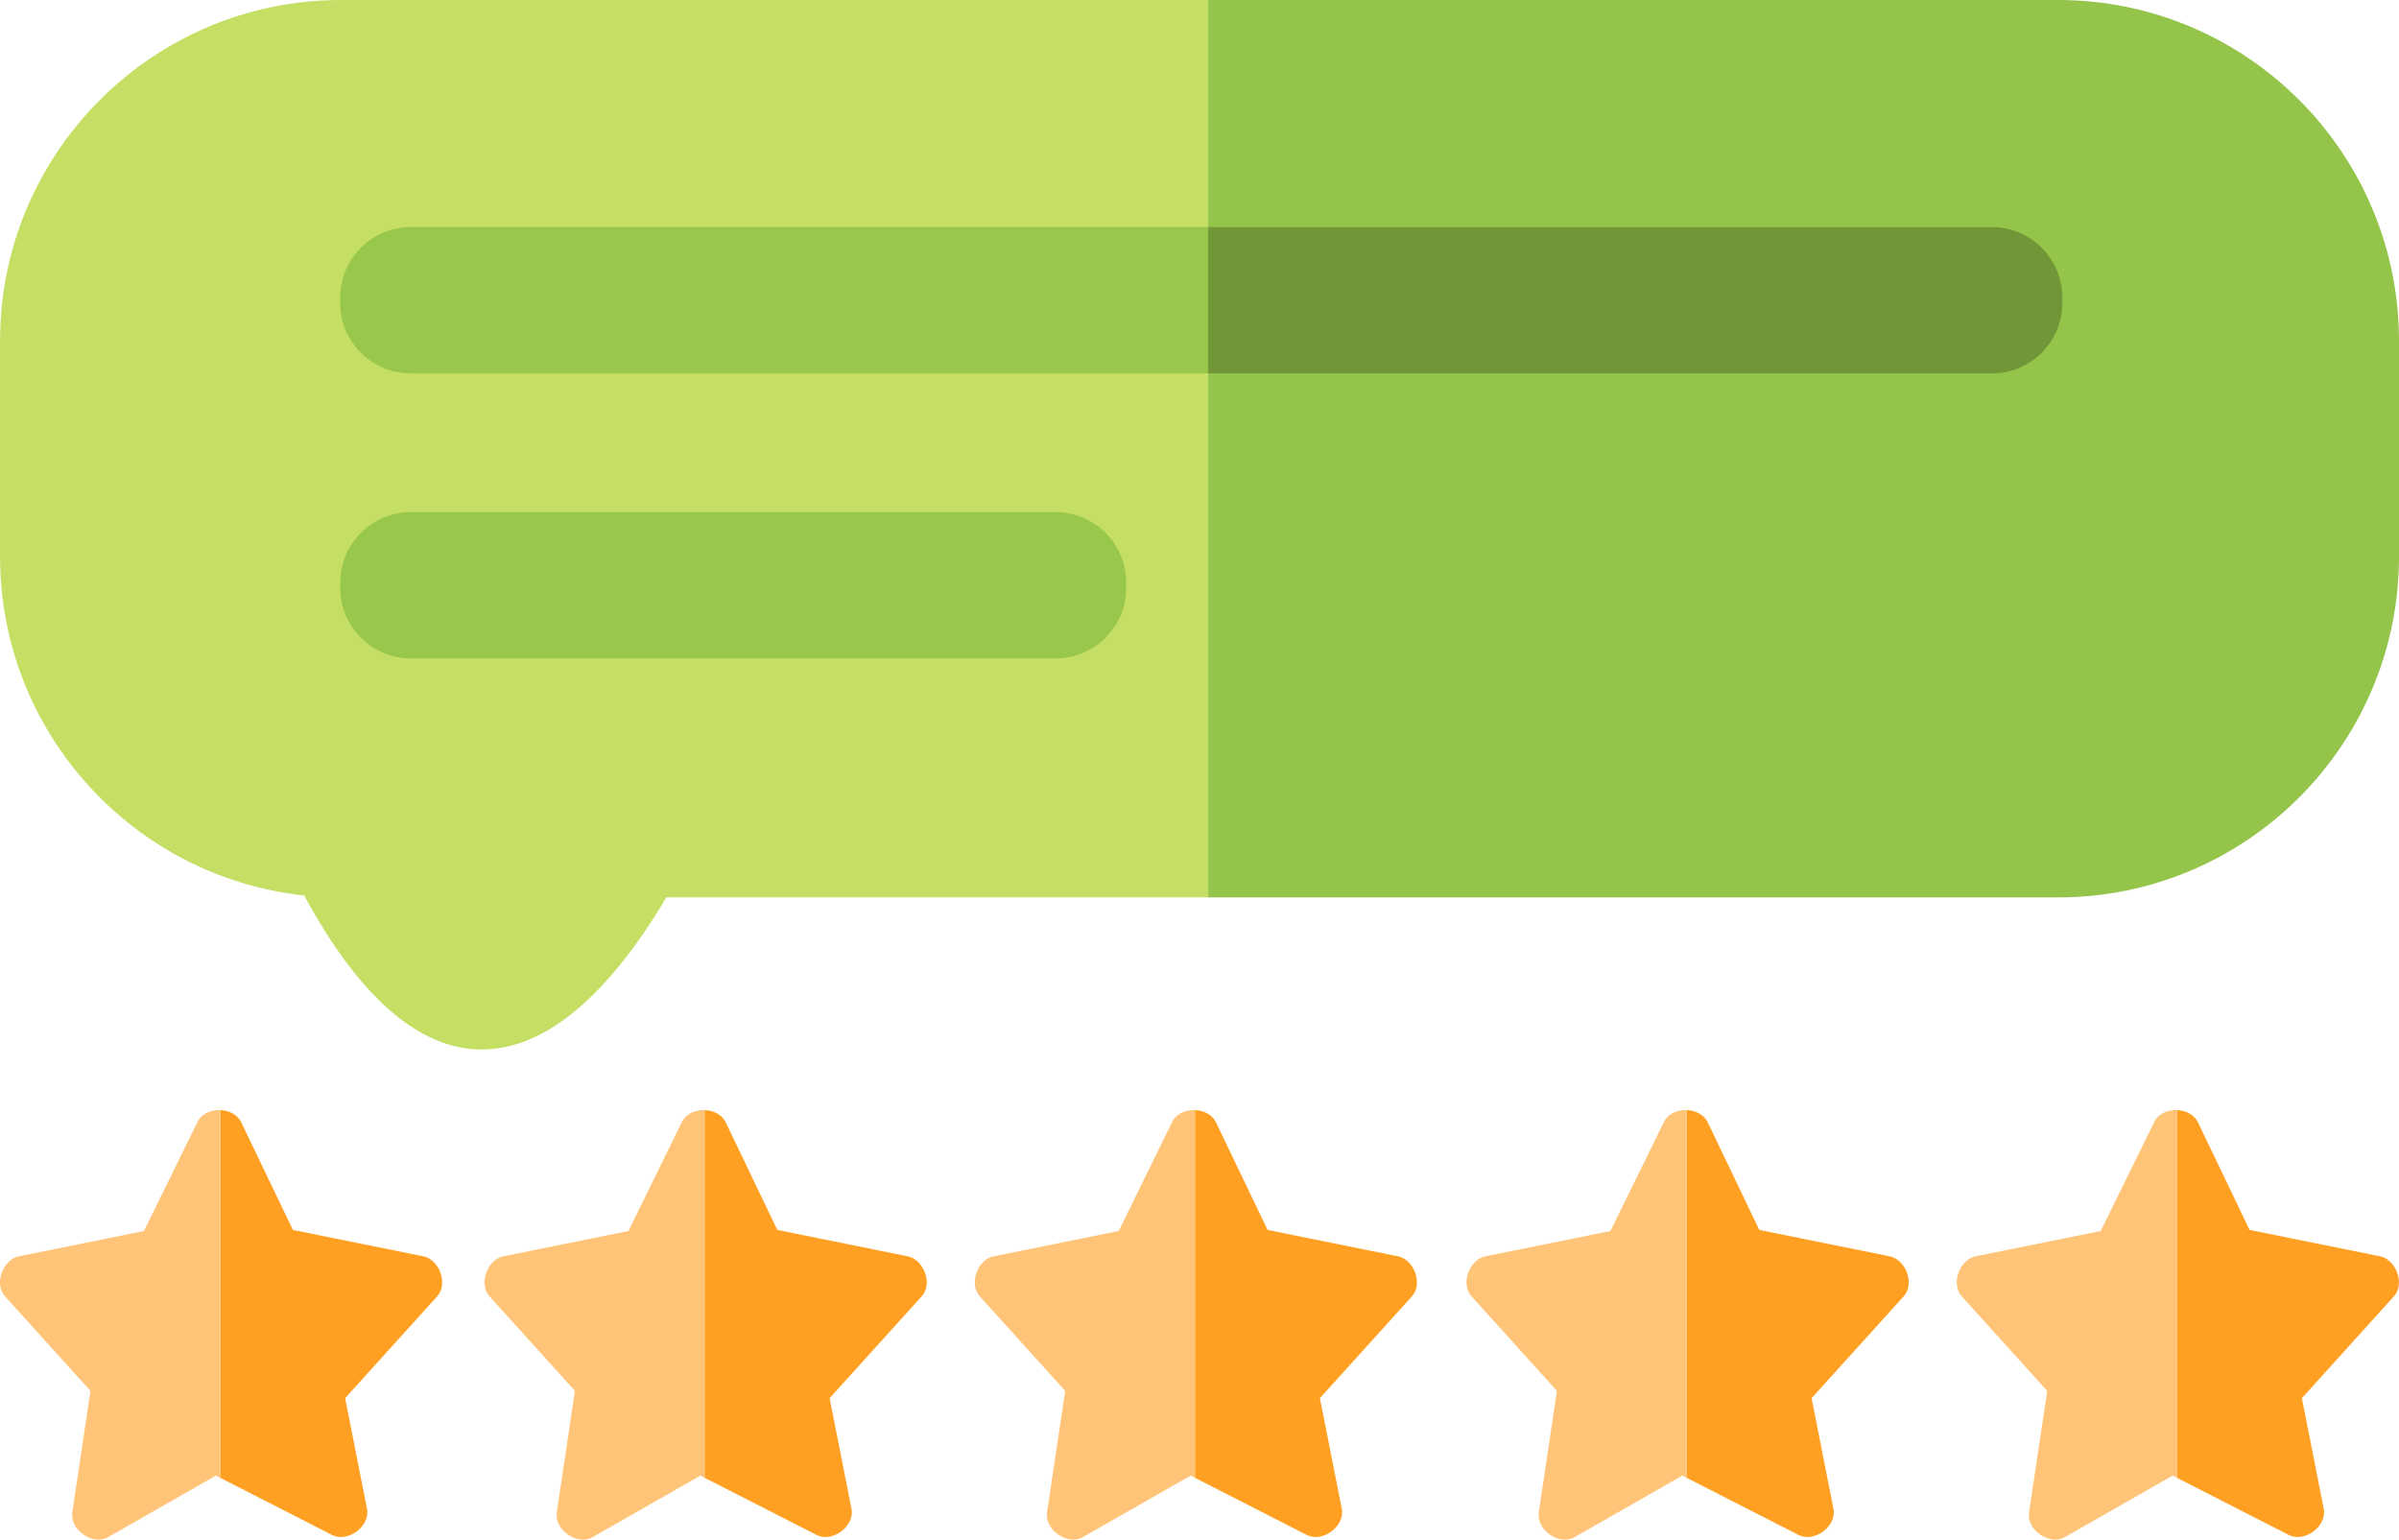 <svg xmlns:xlink="http://www.w3.org/1999/xlink" xmlns="http://www.w3.org/2000/svg" fill="none" fill-rule="evenodd" stroke="black" stroke-width="0.501" stroke-linejoin="bevel" stroke-miterlimit="10" font-family="Times New Roman" font-size="16" style="font-variant-ligatures:none" width="296.712pt" height="190.44pt" viewBox="101.462 -782.353 296.712 190.44"><defs>	</defs><g id="Layer 1" transform="scale(1 -1)"><path d="M 142.583,592.459 L 128.698,599.559 L 128.698,645.04 C 129.74,645.005 130.775,644.523 131.265,643.606 L 137.686,630.218 L 153.551,627.007 C 155.74,626.776 157,623.565 155.503,621.971 L 144.15,609.408 L 146.843,595.767 C 147.311,593.634 144.583,591.535 142.583,592.459 Z" fill="#ffa022" stroke-linejoin="miter" stroke="none" marker-start="none" marker-end="none"></path><path d="M 110.392,595.222 L 112.651,610.31 L 102.11,621.971 C 100.62,623.565 101.879,626.776 104.061,627.007 L 119.268,630.085 L 125.872,643.543 C 126.347,644.586 127.529,645.089 128.698,645.04 L 128.698,599.559 L 128.173,599.831 L 114.889,592.249 C 113.008,591.116 110.154,593.032 110.392,595.222 Z" fill="#ffc477" stroke-linejoin="miter" stroke="none" marker-start="none" marker-end="none"></path><path d="M 202.516,592.459 L 188.61,599.559 L 188.61,645.04 C 189.666,645.005 190.688,644.523 191.184,643.606 L 197.599,630.218 L 213.47,627.007 C 215.674,626.776 216.926,623.565 215.429,621.971 L 204.069,609.408 L 206.769,595.767 C 207.231,593.634 204.51,591.535 202.516,592.459 Z" fill="#ffa022" stroke-linejoin="miter" stroke="none" marker-start="none" marker-end="none"></path><path d="M 170.318,595.222 L 172.57,610.31 L 162.036,621.971 C 160.539,623.565 161.798,626.776 163.988,627.007 L 179.188,630.085 L 185.791,643.543 C 186.274,644.586 187.456,645.089 188.61,645.04 L 188.61,599.559 L 188.092,599.831 L 174.816,592.249 C 172.934,591.116 170.066,593.032 170.318,595.222 Z" fill="#ffc477" stroke-linejoin="miter" stroke="none" marker-start="none" marker-end="none"></path><path d="M 263.142,592.459 L 249.25,599.559 L 249.25,645.04 C 250.292,645.005 251.327,644.523 251.817,643.606 L 258.239,630.218 L 274.11,627.007 C 276.307,626.776 277.552,623.565 276.062,621.971 L 264.709,609.408 L 267.409,595.767 C 267.864,593.634 265.143,591.535 263.142,592.459 Z" fill="#ffa022" stroke-linejoin="miter" stroke="none" marker-start="none" marker-end="none"></path><path d="M 230.951,595.222 L 233.21,610.31 L 222.669,621.971 C 221.172,623.565 222.431,626.776 224.62,627.007 L 239.828,630.085 L 246.424,643.543 C 246.907,644.586 248.082,645.089 249.25,645.04 L 249.25,599.559 L 248.718,599.831 L 235.442,592.249 C 233.567,591.116 230.699,593.032 230.951,595.222 Z" fill="#ffc477" stroke-linejoin="miter" stroke="none" marker-start="none" marker-end="none"></path><path d="M 139.085,671.586 C 117.946,673.86 101.466,691.774 101.466,713.522 L 101.466,740.18 C 101.466,763.459 120.36,782.353 143.639,782.353 L 250.894,782.353 L 250.894,671.349 L 183.874,671.349 C 169.702,647.44 153.439,645.033 139.085,671.586 Z" stroke-linejoin="round" stroke-width="6.505" stroke-linecap="round" stroke="none" fill="#c4df64" marker-start="none" marker-end="none"></path><path d="M 250.894,671.349 L 250.894,782.353 L 356.001,782.353 C 379.28,782.353 398.174,763.459 398.174,740.18 L 398.174,713.522 C 398.174,690.242 379.28,671.349 356.001,671.349 L 250.894,671.349 Z" fill="#94c449" stroke-linejoin="round" stroke-width="6.505" stroke-linecap="round" stroke="none" marker-start="none" marker-end="none"></path><path d="M 143.541,744.873 L 143.541,745.552 C 143.541,750.357 147.444,754.261 152.25,754.261 L 250.894,754.261 L 250.894,736.164 L 152.25,736.164 C 147.444,736.164 143.541,740.068 143.541,744.873 Z" stroke-linejoin="round" stroke-width="6.505" stroke-linecap="round" stroke="none" fill="#99c74b" marker-start="none" marker-end="none"></path><path d="M 250.894,736.164 L 250.894,754.261 L 347.824,754.261 C 352.629,754.261 356.533,750.357 356.533,745.552 L 356.533,744.873 C 356.533,740.068 352.629,736.164 347.824,736.164 L 250.894,736.164 Z" fill="#719637" stroke-linejoin="round" stroke-width="6.505" stroke-linecap="round" stroke="none" marker-start="none" marker-end="none"></path><path d="M 143.548,710.297 L 143.548,709.618 C 143.548,704.813 147.451,700.909 152.257,700.909 L 232.035,700.909 C 236.841,700.909 240.744,704.813 240.744,709.618 L 240.744,710.297 C 240.744,715.102 236.841,719.006 232.035,719.006 L 152.257,719.006 C 147.451,719.006 143.548,715.102 143.548,710.297 Z" fill="#99c74b" stroke="none" stroke-width="6.505" stroke-linejoin="round" stroke-linecap="round" marker-start="none" marker-end="none"></path><path d="M 323.964,592.459 L 310.065,599.559 L 310.065,645.04 C 311.121,645.005 312.149,644.523 312.639,643.606 L 319.053,630.218 L 334.925,627.007 C 337.121,626.776 338.381,623.565 336.884,621.971 L 325.524,609.408 L 328.217,595.767 C 328.692,593.634 325.964,591.535 323.964,592.459 Z" fill="#ffa022" stroke-linejoin="miter" stroke="none" marker-start="none" marker-end="none"></path><path d="M 291.773,595.222 L 294.025,610.31 L 283.491,621.971 C 281.994,623.565 283.253,626.776 285.442,627.007 L 300.642,630.085 L 307.246,643.543 C 307.728,644.586 308.91,645.089 310.065,645.04 L 310.065,599.559 L 309.547,599.831 L 296.263,592.249 C 294.389,591.116 291.521,593.032 291.773,595.222 Z" fill="#ffc477" stroke-linejoin="miter" stroke="none" marker-start="none" marker-end="none"></path><path d="M 384.597,592.459 L 370.705,599.559 L 370.705,645.04 C 371.747,645.005 372.782,644.523 373.272,643.606 L 379.693,630.218 L 395.565,627.007 C 397.754,626.776 399.013,623.565 397.516,621.971 L 386.164,609.408 L 388.857,595.767 C 389.318,593.634 386.597,591.535 384.597,592.459 Z" fill="#ffa022" stroke-linejoin="miter" stroke="none" marker-start="none" marker-end="none"></path><path d="M 352.406,595.222 L 354.665,610.31 L 344.123,621.971 C 342.633,623.565 343.879,626.776 346.075,627.007 L 361.282,630.085 L 367.886,643.543 C 368.361,644.586 369.543,645.089 370.705,645.04 L 370.705,599.559 L 370.18,599.831 L 356.896,592.249 C 355.022,591.116 352.154,593.032 352.406,595.222 Z" fill="#ffc477" stroke-linejoin="miter" stroke="none" marker-start="none" marker-end="none"></path></g></svg>